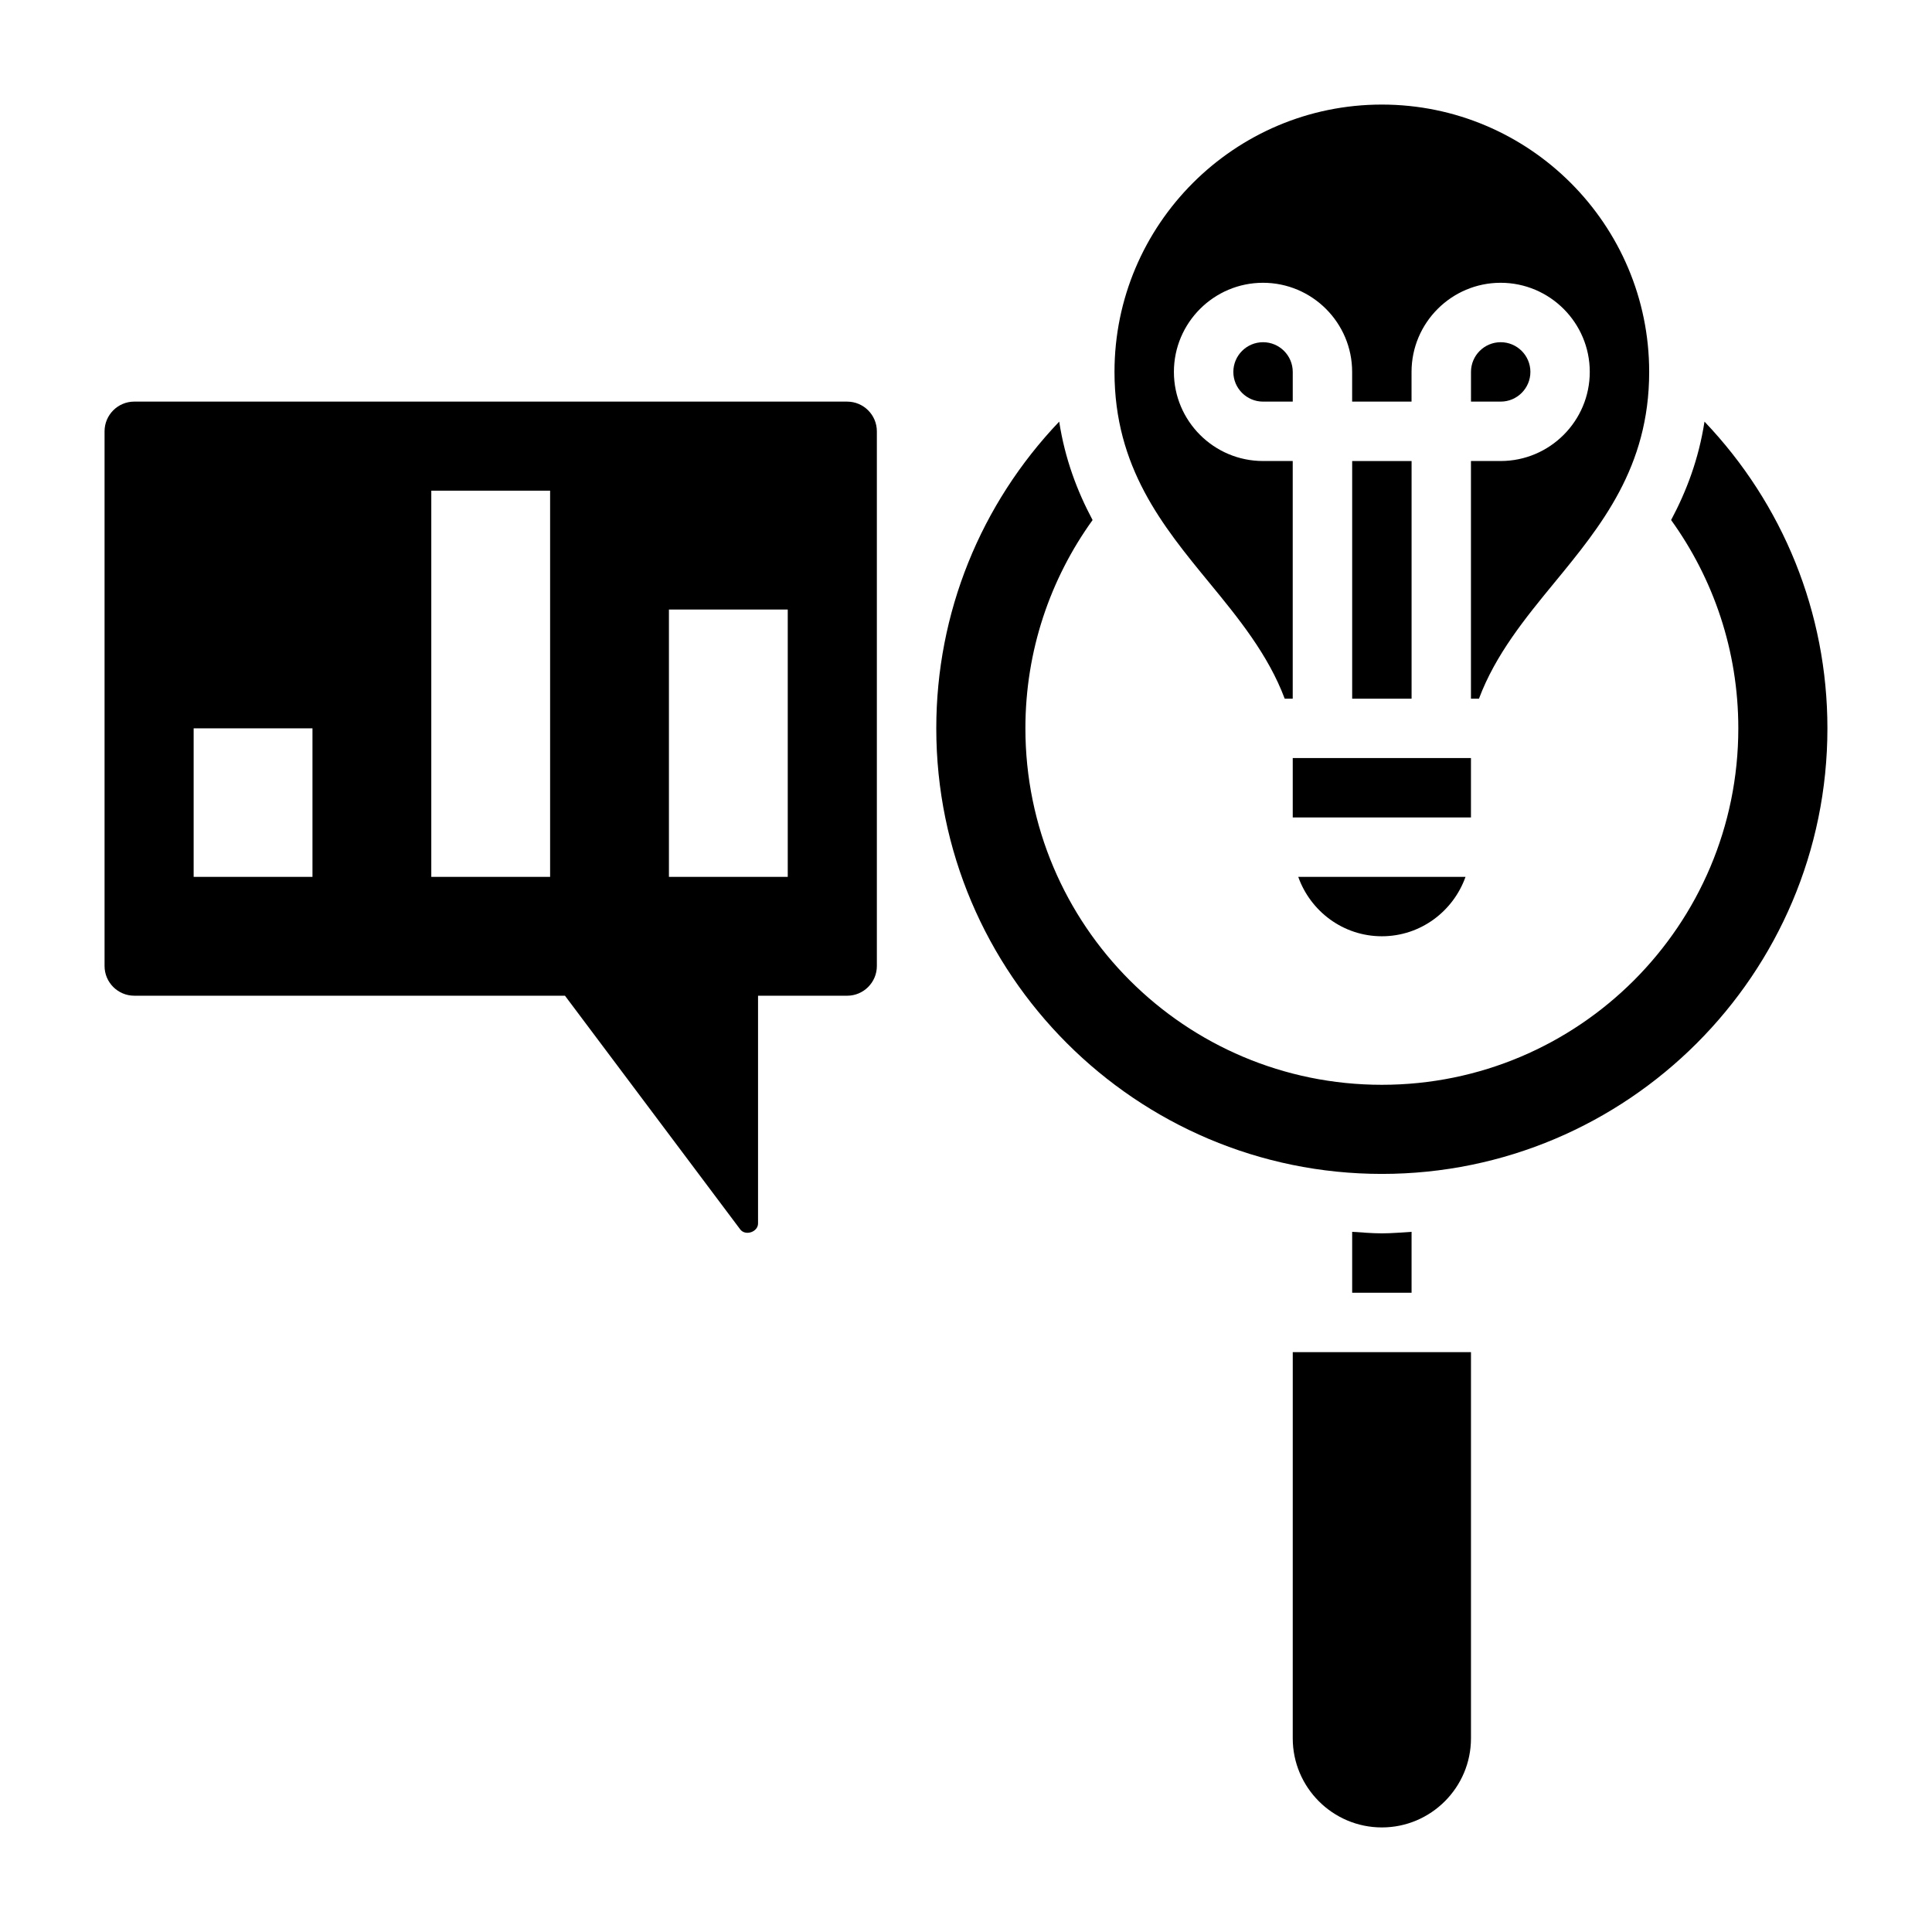 <?xml version="1.0" encoding="UTF-8"?>
<!-- Uploaded to: ICON Repo, www.svgrepo.com, Generator: ICON Repo Mixer Tools -->
<svg fill="#000000" width="800px" height="800px" version="1.1" viewBox="144 144 512 512" xmlns="http://www.w3.org/2000/svg">
 <g>
  <path d="m510.21 392.12c10.25 0 18.91-6.606 22.168-15.742h-44.328c3.25 9.141 11.91 15.742 22.16 15.742z"/>
  <path d="m478.72 234.69c-4.336 0-7.871 3.527-7.871 7.871s3.535 7.871 7.871 7.871h7.871v-7.871c0-4.348-3.535-7.871-7.871-7.871z"/>
  <path d="m549.57 242.56c0-4.344-3.535-7.871-7.871-7.871-4.336 0-7.871 3.527-7.871 7.871v7.871h7.871c4.336 0 7.871-3.527 7.871-7.871z"/>
  <path d="m484.46 329.15h2.125v-62.977h-7.871c-13.02 0-23.617-10.598-23.617-23.617 0-13.02 10.598-23.617 23.617-23.617s23.617 10.598 23.617 23.617v7.871h15.742v-7.871c0-13.02 10.598-23.617 23.617-23.617 13.02 0 23.617 10.598 23.617 23.617 0 13.02-10.598 23.617-23.617 23.617h-7.871v62.977h2.125c4.383-11.707 12.305-21.387 20.027-30.781 12.324-15.008 25.078-30.531 25.078-55.809 0-39.07-31.789-70.848-70.848-70.848-39.062 0-70.848 31.781-70.848 70.848 0 25.277 12.754 40.801 25.082 55.812 7.719 9.391 15.633 19.074 20.023 30.777z"/>
  <path d="m502.34 266.18h15.742v62.977h-15.742z"/>
  <path d="m486.59 344.89h47.23v15.742h-47.23z"/>
  <path d="m486.59 604.67c0 13.02 10.598 23.617 23.617 23.617s23.617-10.598 23.617-23.617v-102.34h-47.23z"/>
  <path d="m595.71 255.73c-1.543 9.973-4.793 18.477-8.848 26.086 11.195 15.535 17.809 34.594 17.809 55.203 0 52.168-42.297 94.465-94.465 94.465s-94.465-42.297-94.465-94.465c0-20.609 6.613-39.668 17.805-55.199-4.055-7.613-7.305-16.113-8.848-26.086-20.805 21.836-32.574 50.637-32.574 81.285 0 65.109 52.973 118.08 118.08 118.08s118.08-52.973 118.08-118.08c0-30.648-11.77-59.449-32.578-81.289z"/>
  <path d="m510.21 470.85c-2.66 0-5.25-0.242-7.871-0.402v16.145h15.742v-16.145c-2.621 0.156-5.211 0.402-7.871 0.402z"/>
  <path d="m368.51 250.43h-188.93c-4.336 0-7.871 3.527-7.871 7.871v141.7c0 4.344 3.535 7.871 7.871 7.871h114.14l46.445 61.93c1.371 1.812 4.723 0.691 4.723-1.574v-60.352h23.617c4.336 0 7.871-3.527 7.871-7.871v-141.7c0-4.344-3.535-7.871-7.871-7.871zm-173.19 125.95v-39.359h31.488v39.359zm62.977 0v-102.34h31.488v102.34zm94.465 0h-31.488v-70.848h31.488z"/>
 </g>
</svg>